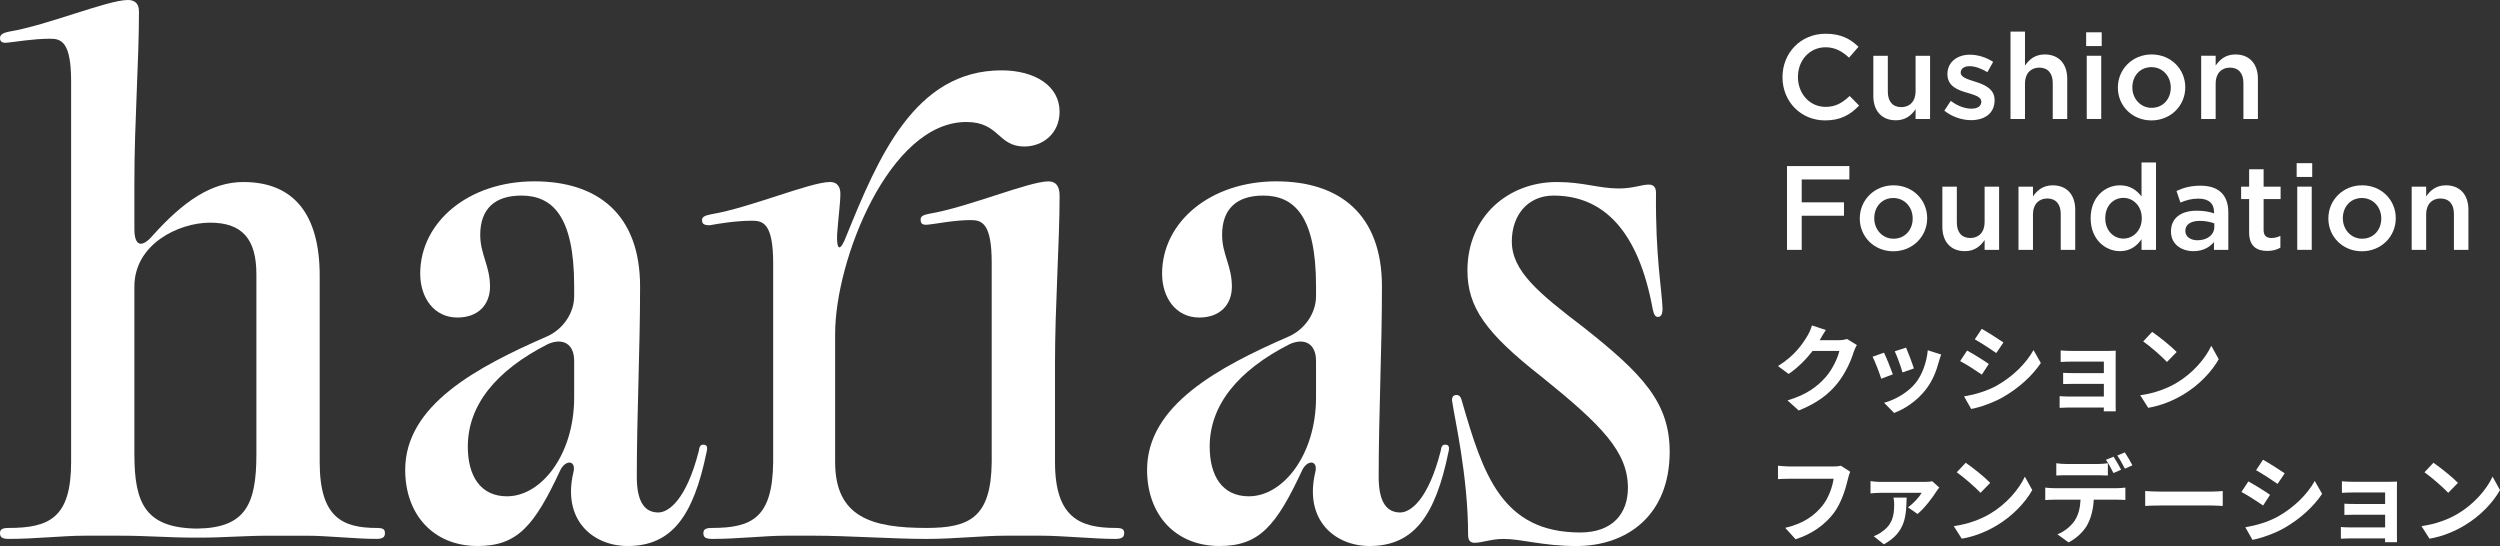 <?xml version="1.0" encoding="utf-8"?>
<!-- Generator: Adobe Illustrator 15.1.0, SVG Export Plug-In . SVG Version: 6.00 Build 0)  -->
<!DOCTYPE svg PUBLIC "-//W3C//DTD SVG 1.1//EN" "http://www.w3.org/Graphics/SVG/1.1/DTD/svg11.dtd">
<svg version="1.1" id="レイヤー_2" xmlns="http://www.w3.org/2000/svg" xmlns:xlink="http://www.w3.org/1999/xlink" x="0px"
	 y="0px" width="554px" height="121px" viewBox="0 0 554 121" enable-background="new 0 0 554 121" xml:space="preserve">
<rect x="0" y="0" width="554" height="121" fill="#333333" stroke="none"/>
<g>
	<path fill="#FFFFFF" d="M411.479,76.459c-0.232,0.401-0.526,0.991-0.695,1.518c-0.57,1.876-1.772,4.681-3.67,7.042
		c-2.003,2.446-4.555,4.364-8.518,5.946l-2.488-2.235c4.322-1.285,6.662-3.12,8.498-5.206c1.434-1.646,2.656-4.176,2.993-5.757
		h-5.925c-1.412,1.834-3.247,3.689-5.312,5.102L394,81.118c3.689-2.256,5.524-4.976,6.578-6.788
		c0.316-0.526,0.759-1.497,0.949-2.214l3.079,1.013c-0.507,0.737-1.033,1.687-1.287,2.15l-0.062,0.104h4.238
		c0.653,0,1.349-0.104,1.835-0.251L411.479,76.459z"/>
	<path fill="#FFFFFF" d="M419.455,82.952l-2.572,0.971c-0.357-1.139-1.413-3.945-1.919-4.871l2.53-0.905
		C418.023,79.221,419.035,81.771,419.455,82.952z M430.166,78.567c-0.253,0.675-0.38,1.117-0.507,1.538
		c-0.548,2.13-1.434,4.323-2.866,6.178c-1.961,2.531-4.598,4.301-7.063,5.229l-2.214-2.258c2.32-0.61,5.25-2.214,7-4.406
		c1.435-1.792,2.447-4.598,2.678-7.23L430.166,78.567z M424.115,81.646l-2.531,0.885c-0.253-1.033-1.18-3.584-1.707-4.681
		l2.508-0.821C422.787,77.935,423.82,80.677,424.115,81.646z"/>
	<path fill="#FFFFFF" d="M440.717,80.654l-1.541,2.361c-1.201-0.821-3.373-2.256-4.807-2.994l1.539-2.339
		C437.322,78.442,439.641,79.896,440.717,80.654z M442.425,85.482c3.585-2.004,6.515-4.891,8.202-7.907l1.623,2.867
		c-1.961,2.91-4.934,5.588-8.392,7.57c-2.149,1.224-5.165,2.275-7.042,2.615l-1.58-2.786
		C437.596,87.443,440.126,86.725,442.425,85.482z M443.963,75.889l-1.582,2.342c-1.18-0.823-3.373-2.257-4.764-3.035l1.538-2.32
		C440.549,73.654,442.867,75.129,443.963,75.889z"/>
	<path fill="#FFFFFF" d="M468.828,89.72c0,0.338,0.023,1.055,0.023,1.435h-2.657c0.021-0.189,0.021-0.526,0.021-0.843h-7.991
		c-0.591,0-1.454,0.041-1.812,0.062v-2.592c0.358,0.042,1.075,0.084,1.833,0.084h7.971v-2.805h-6.726
		c-0.802,0-1.814,0.021-2.299,0.042v-2.487c0.548,0.042,1.497,0.064,2.299,0.064h6.726v-2.551h-6.959
		c-0.779,0-2.107,0.04-2.613,0.082V77.66c0.548,0.062,1.834,0.104,2.613,0.104h7.971c0.506,0,1.285-0.021,1.625-0.042
		c-0.023,0.276-0.023,0.971-0.023,1.413V89.72z"/>
	<path fill="#FFFFFF" d="M482.353,84.827c3.585-2.127,6.346-5.354,7.674-8.199l1.644,2.973c-1.602,2.846-4.406,5.755-7.8,7.801
		c-2.13,1.285-4.849,2.466-7.823,2.972l-1.771-2.783C477.566,87.127,480.307,86.052,482.353,84.827z M482.353,77.999l-2.149,2.212
		c-1.096-1.18-3.731-3.479-5.271-4.554l1.982-2.107C478.387,74.54,481.129,76.732,482.353,77.999z"/>
</g>
<g>
	<path fill="#FFFFFF" d="M410.002,104.53c-0.189,0.423-0.357,1.012-0.463,1.476c-0.484,2.066-1.413,5.335-3.162,7.676
		c-1.918,2.53-4.722,4.617-8.476,5.818l-2.299-2.53c4.175-0.97,6.558-2.804,8.265-4.934c1.391-1.75,2.193-4.152,2.467-5.945h-9.825
		c-0.948,0-1.96,0.043-2.509,0.084v-2.972c0.633,0.061,1.836,0.168,2.531,0.168h9.74c0.422,0,1.096-0.022,1.665-0.168
		L410.002,104.53z"/>
	<path fill="#FFFFFF" d="M429.746,108.052c-0.212,0.232-0.507,0.632-0.632,0.844c-0.737,1.181-2.698,3.837-4.196,4.997l-2.108-1.477
		c1.202-0.823,2.53-2.319,3.037-3.205h-9.151c-0.695,0-1.412,0.043-2.191,0.127v-2.72c0.652,0.104,1.496,0.169,2.191,0.169h9.784
		c0.464,0,1.37-0.041,1.708-0.148L429.746,108.052z M422.514,110.267c-0.127,3.943-0.127,7.653-5.062,10.354l-2.234-1.793
		c0.548-0.212,1.077-0.464,1.708-0.906c2.383-1.623,2.826-3.502,2.826-6.157c0-0.505-0.064-1.054-0.148-1.497H422.514z"/>
	<path fill="#FFFFFF" d="M441.033,113.827c3.585-2.127,6.346-5.354,7.674-8.199l1.645,2.973c-1.604,2.846-4.407,5.755-7.801,7.801
		c-2.131,1.285-4.85,2.466-7.824,2.972l-1.771-2.783C436.248,116.127,438.988,115.052,441.033,113.827z M441.033,106.999
		l-2.15,2.212c-1.096-1.18-3.73-3.479-5.271-4.554l1.982-2.107C437.068,103.54,439.811,105.732,441.033,106.999z"/>
	<path fill="#FFFFFF" d="M469.062,108.179c0.442,0,1.369-0.043,1.919-0.127v2.741c-0.526-0.042-1.328-0.063-1.919-0.063h-5.082
		c-0.126,2.172-0.59,3.944-1.349,5.419c-0.737,1.454-2.361,3.1-4.238,4.048l-2.468-1.792c1.498-0.57,2.973-1.771,3.816-3.017
		c0.865-1.306,1.223-2.887,1.309-4.658h-5.799c-0.61,0-1.434,0.042-2.023,0.082v-2.76c0.632,0.083,1.369,0.127,2.023,0.127H469.062z
		 M457.93,105.312c-0.717,0-1.623,0.021-2.256,0.062v-2.72c0.676,0.107,1.539,0.169,2.256,0.169h6.895
		c0.718,0,1.561-0.062,2.277-0.169v2.72c-0.717-0.041-1.539-0.062-2.277-0.062H457.93z M468.346,104.828
		c-0.443-0.865-1.096-2.11-1.666-2.932l1.688-0.696c0.527,0.781,1.265,2.107,1.665,2.889L468.346,104.828z M470.875,103.855
		c-0.443-0.885-1.117-2.109-1.688-2.91l1.666-0.696c0.547,0.803,1.328,2.13,1.688,2.868L470.875,103.855z"/>
	<path fill="#FFFFFF" d="M475.375,108.81c0.758,0.063,2.298,0.128,3.395,0.128h11.321c0.971,0,1.919-0.085,2.468-0.128v3.311
		c-0.508-0.021-1.582-0.104-2.468-0.104H478.77c-1.201,0-2.615,0.041-3.395,0.104V108.81z"/>
	<path fill="#FFFFFF" d="M503.045,109.654l-1.539,2.361c-1.202-0.821-3.374-2.256-4.808-2.994l1.54-2.339
		C499.65,107.442,501.971,108.896,503.045,109.654z M504.754,114.482c3.584-2.004,6.514-4.891,8.201-7.907l1.624,2.867
		c-1.96,2.91-4.933,5.588-8.392,7.57c-2.15,1.224-5.165,2.275-7.042,2.615l-1.58-2.786
		C499.925,116.443,502.455,115.725,504.754,114.482z M506.292,104.889l-1.581,2.342c-1.182-0.823-3.374-2.257-4.765-3.035
		l1.538-2.32C502.877,102.654,505.195,104.129,506.292,104.889z"/>
	<path fill="#FFFFFF" d="M531.157,118.72c0,0.338,0.022,1.055,0.022,1.435h-2.658c0.021-0.189,0.021-0.526,0.021-0.843h-7.992
		c-0.59,0-1.455,0.041-1.812,0.062v-2.592c0.357,0.042,1.074,0.084,1.834,0.084h7.971v-2.805h-6.727
		c-0.802,0-1.814,0.021-2.299,0.042v-2.487c0.549,0.042,1.497,0.064,2.299,0.064h6.727v-2.551h-6.959
		c-0.779,0-2.107,0.04-2.614,0.082v-2.551c0.548,0.062,1.835,0.104,2.614,0.104h7.971c0.506,0,1.287-0.021,1.625-0.042
		c-0.022,0.276-0.022,0.971-0.022,1.413V118.72z"/>
	<path fill="#FFFFFF" d="M544.681,113.827c3.584-2.127,6.345-5.354,7.675-8.199l1.645,2.973c-1.604,2.846-4.406,5.755-7.802,7.801
		c-2.13,1.285-4.849,2.466-7.823,2.972l-1.771-2.783C539.895,116.127,542.635,115.052,544.681,113.827z M544.681,106.999
		l-2.15,2.212c-1.097-1.18-3.731-3.479-5.271-4.554l1.983-2.107C540.717,103.54,543.459,105.732,544.681,106.999z"/>
</g>
<path fill="#FFFFFF" d="M395,17.133V17.08c0-5.278,3.952-9.604,9.576-9.604c3.422,0,5.49,1.194,7.268,2.892l-2.096,2.414
	c-1.484-1.379-3.076-2.307-5.199-2.307c-3.555,0-6.127,2.918-6.127,6.551v0.054c0,3.635,2.573,6.606,6.127,6.606
	c2.281,0,3.74-0.93,5.332-2.414l2.096,2.121c-1.937,2.017-4.059,3.29-7.533,3.29C399.031,26.683,395,22.464,395,17.133z"/>
<path fill="#FFFFFF" d="M415.131,21.27v-8.911h3.211v7.957c0,2.176,1.086,3.424,2.996,3.424c1.857,0,3.156-1.302,3.156-3.477v-7.904
	h3.209v14.006h-3.209v-2.175c-0.901,1.326-2.201,2.466-4.376,2.466C416.963,26.655,415.131,24.533,415.131,21.27z"/>
<path fill="#FFFFFF" d="M430.859,24.533l1.434-2.176c1.512,1.142,3.156,1.725,4.588,1.725c1.379,0,2.175-0.582,2.175-1.512v-0.053
	c0-1.088-1.485-1.459-3.13-1.963c-2.068-0.582-4.376-1.433-4.376-4.111V16.39c0-2.651,2.202-4.27,4.987-4.27
	c1.751,0,3.66,0.609,5.146,1.591l-1.273,2.28c-1.354-0.822-2.785-1.326-3.952-1.326c-1.247,0-1.963,0.584-1.963,1.405v0.054
	c0,1.008,1.512,1.433,3.156,1.962c2.042,0.637,4.351,1.565,4.351,4.085v0.053c0,2.944-2.281,4.403-5.199,4.403
	C434.812,26.63,432.61,25.913,430.859,24.533z"/>
<path fill="#FFFFFF" d="M445.528,7h3.209v7.533c0.901-1.327,2.202-2.467,4.376-2.467c3.156,0,4.987,2.122,4.987,5.385v8.913h-3.21
	v-7.959c0-2.176-1.088-3.422-2.997-3.422c-1.856,0-3.156,1.301-3.156,3.477v7.904h-3.209V7z"/>
<path fill="#FFFFFF" d="M462.291,7.158h3.447v3.052h-3.447V7.158z M462.424,12.358h3.209v14.006h-3.209V12.358z"/>
<path fill="#FFFFFF" d="M469.32,19.44v-0.053c0-4.005,3.182-7.321,7.48-7.321c4.297,0,7.455,3.264,7.455,7.268v0.054
	c0,3.979-3.184,7.295-7.508,7.295C472.477,26.683,469.32,23.42,469.32,19.44z M481.043,19.44v-0.053
	c0-2.467-1.777-4.509-4.297-4.509c-2.572,0-4.217,2.016-4.217,4.455v0.054c0,2.439,1.777,4.509,4.271,4.509
	C479.4,23.896,481.043,21.854,481.043,19.44z"/>
<path fill="#FFFFFF" d="M487.781,12.358h3.209v2.175c0.901-1.325,2.201-2.466,4.376-2.466c3.156,0,4.987,2.123,4.987,5.384v8.913
	h-3.211v-7.956c0-2.176-1.087-3.424-2.996-3.424c-1.857,0-3.156,1.3-3.156,3.476v7.904h-3.209V12.358z"/>
<path fill="#FFFFFF" d="M396,36.796h13.82v2.972h-10.559v5.065h9.365v2.971h-9.365v7.561H396V36.796z"/>
<path fill="#FFFFFF" d="M412.127,48.441v-0.053c0-4.006,3.182-7.322,7.48-7.322c4.298,0,7.454,3.264,7.454,7.268v0.055
	c0,3.979-3.183,7.294-7.507,7.294C415.283,55.683,412.127,52.42,412.127,48.441z M423.851,48.441v-0.053
	c0-2.468-1.776-4.51-4.296-4.51c-2.573,0-4.219,2.017-4.219,4.455v0.055c0,2.438,1.778,4.509,4.271,4.509
	C422.207,52.897,423.851,50.855,423.851,48.441z"/>
<path fill="#FFFFFF" d="M430.428,50.271v-8.911h3.209v7.957c0,2.176,1.088,3.424,2.998,3.424c1.855,0,3.156-1.302,3.156-3.477
	v-7.904H443v14.005h-3.209v-2.175c-0.902,1.327-2.201,2.467-4.377,2.467C432.258,55.656,430.428,53.534,430.428,50.271z"/>
<path fill="#FFFFFF" d="M447.297,41.359h3.209v2.175c0.902-1.326,2.202-2.467,4.377-2.467c3.156,0,4.986,2.123,4.986,5.385v8.912
	h-3.209v-7.956c0-2.176-1.088-3.424-2.998-3.424c-1.856,0-3.156,1.3-3.156,3.476v7.904h-3.209V41.359L447.297,41.359z"/>
<path fill="#FFFFFF" d="M463.291,48.389v-0.055c0-4.641,3.156-7.268,6.498-7.268c2.308,0,3.767,1.168,4.774,2.468v-7.533h3.209
	v19.363h-3.209v-2.335c-1.034,1.459-2.493,2.627-4.774,2.627C466.5,55.656,463.291,53.029,463.291,48.389z M474.616,48.389v-0.055
	c0-2.704-1.909-4.483-4.058-4.483c-2.202,0-4.031,1.698-4.031,4.483v0.055c0,2.704,1.855,4.482,4.031,4.482
	C472.707,52.871,474.616,51.067,474.616,48.389z"/>
<path fill="#FFFFFF" d="M490.611,55.364V53.64c-0.955,1.14-2.414,2.017-4.535,2.017c-2.652,0-4.988-1.514-4.988-4.324v-0.054
	c0-3.104,2.414-4.588,5.677-4.588c1.698,0,2.786,0.238,3.872,0.584v-0.266c0-1.937-1.219-2.998-3.447-2.998
	c-1.564,0-2.732,0.346-4.006,0.876l-0.875-2.572c1.537-0.689,3.051-1.168,5.332-1.168c4.139,0,6.154,2.176,6.154,5.915v8.303
	H490.611L490.611,55.364z M490.691,49.502c-0.822-0.318-1.963-0.557-3.211-0.557c-2.016,0-3.209,0.822-3.209,2.176v0.054
	c0,1.325,1.193,2.068,2.707,2.068c2.121,0,3.713-1.194,3.713-2.944V49.502L490.691,49.502z"/>
<path fill="#FFFFFF" d="M498.408,51.492v-7.375h-1.777v-2.758h1.777v-3.846h3.209v3.846h3.766v2.758h-3.766v6.872
	c0,1.245,0.637,1.751,1.725,1.751c0.717,0,1.354-0.162,1.99-0.479v2.627c-0.797,0.449-1.699,0.714-2.893,0.714
	C500.079,55.604,498.408,54.569,498.408,51.492z"/>
<path fill="#FFFFFF" d="M508.939,36.159h3.447v3.051h-3.447V36.159z M509.07,41.359h3.21v14.005h-3.21V41.359z"/>
<path fill="#FFFFFF" d="M515.967,48.441v-0.053c0-4.006,3.184-7.322,7.479-7.322c4.299,0,7.456,3.264,7.456,7.268v0.055
	c0,3.979-3.185,7.294-7.508,7.294C519.123,55.683,515.967,52.42,515.967,48.441z M527.689,48.441v-0.053
	c0-2.468-1.775-4.51-4.295-4.51c-2.572,0-4.218,2.017-4.218,4.455v0.055c0,2.438,1.776,4.509,4.27,4.509
	C526.047,52.897,527.689,50.855,527.689,48.441z"/>
<path fill="#FFFFFF" d="M534.427,41.359h3.21v2.175c0.9-1.326,2.201-2.467,4.377-2.467c3.154,0,4.986,2.123,4.986,5.385v8.912
	h-3.209v-7.956c0-2.176-1.086-3.424-2.998-3.424c-1.857,0-3.156,1.3-3.156,3.476v7.904h-3.209L534.427,41.359L534.427,41.359z"/>
<g>
	<path fill="#FFFFFF" d="M2.021,119.421c-1.446,0-2.021-0.286-2.021-1.286c0-0.861,0.576-1.139,1.879-1.139
		c9.109,0,13.88-2.29,13.88-14.593V18.021c0-8.724-2.171-9.44-4.626-9.44c-3.764,0-7.808,0.716-9.398,0.859
		C0.576,9.583,0,9.297,0,8.436c0-0.713,0.576-1.141,2.021-1.428C10.557,5.583,23.854,0,28.336,0c1.159,0,2.459,0.429,2.459,2.581
		c0,10.866-1.015,24.74-1.015,37.604v10.59c0,3.72,1.59,4.29,4.051,1.429c6.795-7.579,13.012-11.868,20.096-11.868
		c11.277,0,16.915,7.291,16.915,20.734v41.333c0,12.304,5.06,14.593,12.721,14.593c1.3,0,1.737,0.278,1.737,1.139
		c0,0.861-0.437,1.286-1.881,1.286c-4.479,0-10.985-0.71-15.471-0.71h-8.094c-5.784,0-10.267,0.425-15.325,0.425H44.24h-0.58h-0.43
		h-0.293c-5.634,0-10.263-0.425-16.193-0.425h-7.95C13.88,118.71,7.806,119.421,2.021,119.421L2.021,119.421z M28.336,0h-0.148
		H28.336z M43.661,117.135c10.698-0.139,13.156-5.293,13.156-16.445V60.781c0-7.86-3.179-11.439-10.261-11.439
		c-6.939,0-16.776,4.728-16.776,14.158v37.191C29.781,111.556,32.239,116.996,43.661,117.135L43.661,117.135z"/>
	<path fill="#FFFFFF" d="M89.791,104.12c0-14.302,15.759-22.74,31.516-29.608c3.471-1.57,5.928-5.147,5.928-8.865V63.36
		c0-15.594-4.912-20.02-11.707-20.02c-5.927,0-9.109,2.998-9.109,8.717c0,4.297,2.168,6.865,2.168,11.442
		c0,4.007-2.605,6.865-7.23,6.865c-5.205,0-8.239-4.427-8.239-9.72c0-11.441,10.698-20.458,25.298-20.458
		c14.025,0,23.426,7.295,23.426,23.313c0,14.02-0.728,28.174-0.728,42.197c0,6.146,2.168,7.868,4.771,7.868
		c2.314,0,6.217-2.865,8.96-13.594c0.148-1.143,0.438-1.429,1.017-1.429c0.728,0,1.011,0.427,0.728,1.571
		c-2.896,14.162-7.671,20.883-17.5,20.883c-7.663,0-14.601-5.722-11.998-16.447c0.576-2.575-1.737-2.714-2.892-0.429
		c-5.786,12.443-9.546,16.876-18.363,16.876C96.006,120.996,89.791,113.989,89.791,104.12L89.791,104.12z M112.345,109.981
		c7.662,0,14.89-9.292,14.89-21.879v-8.15c0-3.722-2.457-5.15-5.784-3.722c-11.564,5.863-17.784,13.588-17.784,22.738
		C103.667,105.406,106.418,109.981,112.345,109.981L112.345,109.981z"/>
	<path fill="#FFFFFF" d="M247.242,116.992c1.441,0,1.879,0.286,1.879,1.151c0,0.853-0.438,1.282-2.023,1.282
		c-4.627,0-11.568-0.718-16.479-0.718h-7.663c-5.211,0-11.567,0.718-17.5,0.718h-0.146h-0.139c-7.088,0-17.496-0.718-24.727-0.718
		h-6.215c-4.775,0-10.702,0.718-16.339,0.718c-1.444,0-2.024-0.286-2.024-1.282c0-0.865,0.58-1.151,1.883-1.151
		c8.961,0,13.441-2.286,13.587-14.594V58.354c0-8.724-2.166-9.444-4.626-9.444c-3.759,0-7.954,0.72-9.398,1.004
		c-1.297,0-1.738-0.284-1.738-1.143c0-0.716,0.583-1,2.027-1.29c8.534-1.425,21.975-7.148,26.311-7.148
		c1.884,0,2.313,1.424,2.313,2.571c0,2.148-0.431,5.007-0.72,9.011c-0.145,3.724,0.72,3.863,2.022,0.433
		c7.088-17.455,15.183-36.757,34.41-36.757c7.373,0,12.867,3.43,12.867,9.156c0,4.857-3.76,7.718-7.811,7.718
		c-5.926,0-5.494-5.432-12.865-5.432c-17.057,0-29.061,30.604-29.061,46.91v28.455c0,12.308,8.243,14.594,20.239,14.594
		c9.543,0,14.316-2.286,14.457-14.594V58.215c0-8.728-2.168-9.443-4.623-9.443c-3.759,0-7.808,0.859-9.397,0.998
		c-1.3,0.145-1.736-0.139-1.736-1.145c0-0.712,0.577-1,2.027-1.282c8.528-1.437,21.978-7.152,26.312-7.152
		c1.592,0,2.459,1.001,2.459,3.145c0,10.302-1.016,24.46-1.016,37.044v22.018C233.793,114.707,239.289,116.992,247.242,116.992
		L247.242,116.992z"/>
	<path fill="#FFFFFF" d="M254.193,104.12c0-14.302,15.756-22.74,31.512-29.608c3.467-1.57,5.926-5.147,5.926-8.865V63.36
		c0-15.594-4.91-20.02-11.705-20.02c-5.926,0-9.109,2.998-9.109,8.717c0,4.297,2.168,6.865,2.168,11.442
		c0,4.007-2.604,6.865-7.229,6.865c-5.202,0-8.237-4.427-8.237-9.72c0-11.441,10.696-20.458,25.297-20.458
		c14.024,0,23.424,7.295,23.424,23.313c0,14.02-0.725,28.174-0.725,42.197c0,6.146,2.168,7.868,4.771,7.868
		c2.315,0,6.219-2.865,8.963-13.594c0.147-1.143,0.435-1.429,1.015-1.429c0.729,0,1.014,0.427,0.729,1.571
		c-2.895,14.162-7.67,20.883-17.5,20.883c-7.662,0-14.602-5.722-12.002-16.447c0.582-2.575-1.73-2.714-2.887-0.429
		c-5.787,12.443-9.545,16.876-18.363,16.876C260.402,120.996,254.193,113.989,254.193,104.12L254.193,104.12z M276.744,109.981
		c7.66,0,14.887-9.292,14.887-21.879v-8.15c0-3.722-2.459-5.15-5.781-3.722c-11.565,5.863-17.783,13.588-17.783,22.738
		C268.066,105.406,270.814,109.981,276.744,109.981L276.744,109.981z"/>
	<path fill="#FFFFFF" d="M333.132,119.425c-2.599,0-4.769,0.857-6.356,0.857c-0.869,0-1.444-0.432-1.444-1.718
		c0-13.161-3.044-26.025-3.476-29.317c-0.289-1.146,0.147-1.716,0.871-1.716c0.721,0,1.012,0.431,1.301,1.574
		c4.623,16.02,8.818,28.892,26.166,28.892c7.228,0,10.554-4.293,10.554-9.875c0-8.006-5.779-13.868-19.084-24.598
		c-12.435-9.723-16.479-15.449-16.479-23.597c0-11.869,8.963-19.592,19.807-19.592c5.927,0,9.254,1.429,13.738,1.429
		c3.178,0,5.062-0.859,6.646-0.859c0.866,0,1.591,0.432,1.591,1.722c-0.143,14.297,1.305,21.449,1.448,25.738
		c0,1.437-0.437,1.863-1.017,1.863c-0.574,0-0.863-0.427-1.156-1.713c-3.18-17.455-10.987-25.172-21.975-25.172
		c-5.783,0-9.25,4.427-9.25,10.15c0,6.575,5.922,11.441,16.045,19.159C364.074,82.954,370,89.247,370,100.115
		c0,14.164-9.539,20.885-20.676,20.885C341.811,121,337.328,119.425,333.132,119.425L333.132,119.425z"/>
</g>
</svg>
